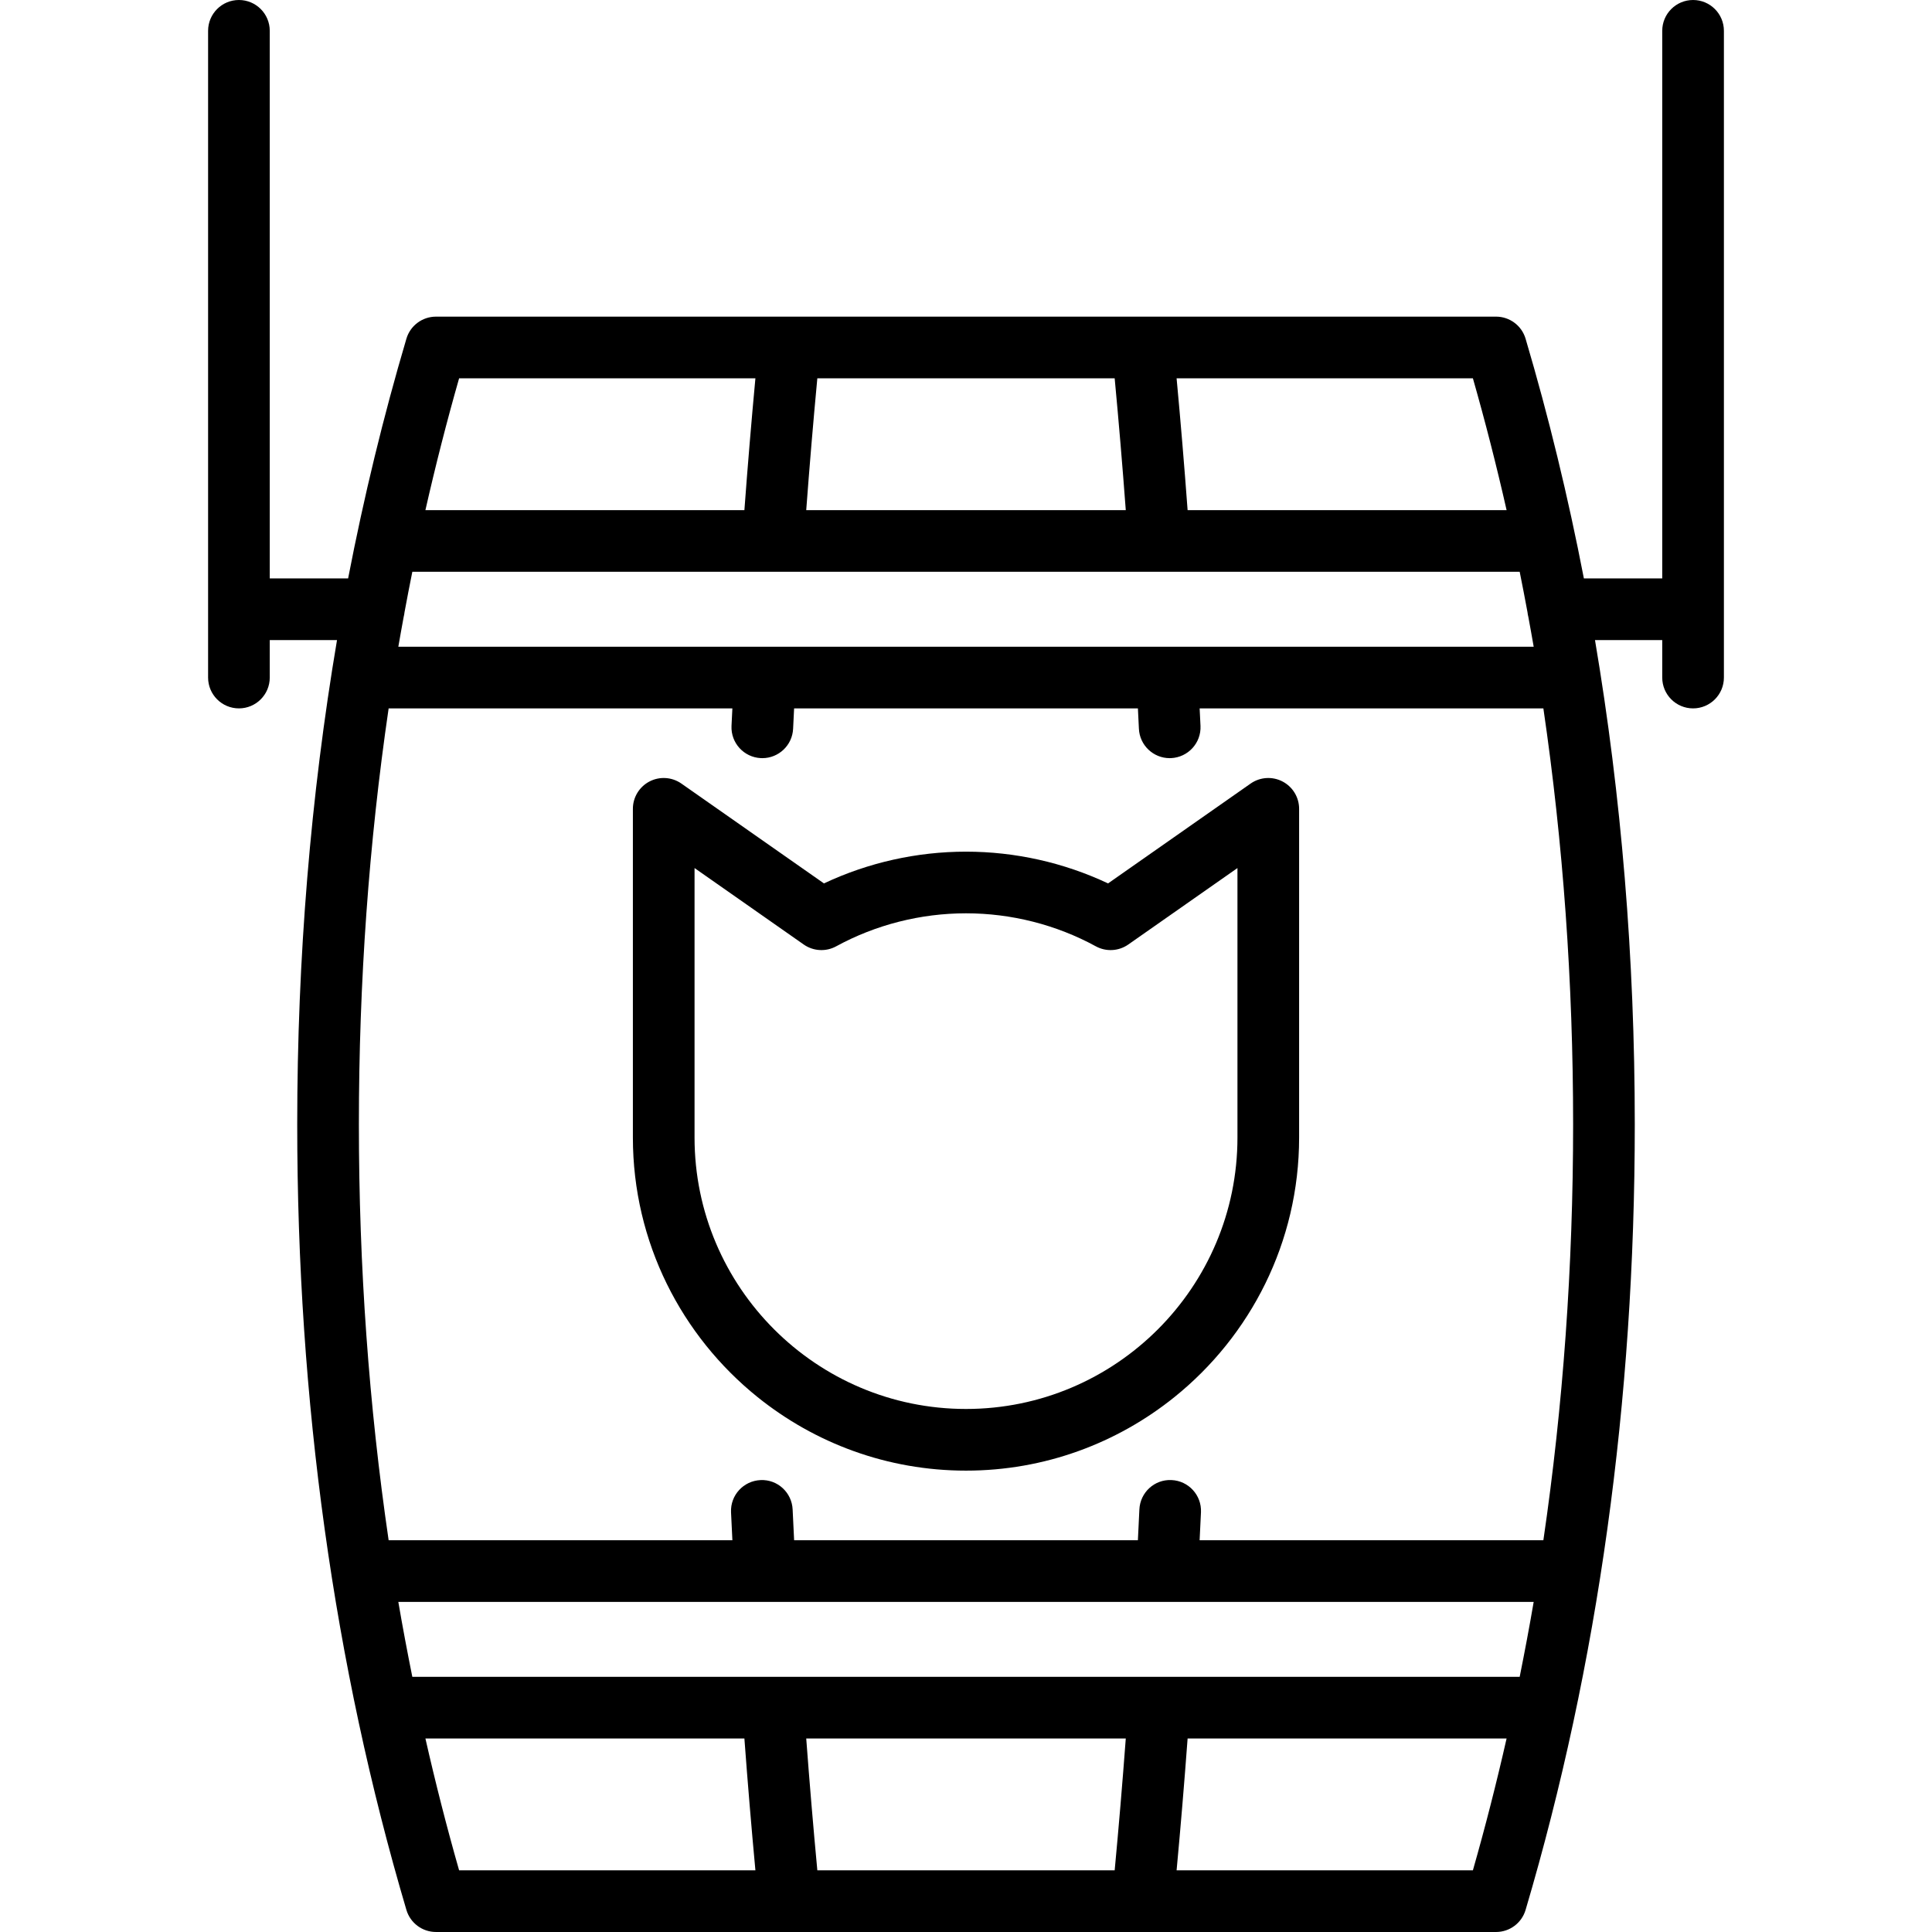 <?xml version="1.0" encoding="iso-8859-1"?>
<!-- Uploaded to: SVG Repo, www.svgrepo.com, Generator: SVG Repo Mixer Tools -->
<svg fill="#000000" height="800px" width="800px" version="1.1" id="Capa_1" xmlns="http://www.w3.org/2000/svg" xmlns:xlink="http://www.w3.org/1999/xlink" 
	 viewBox="0 0 470 470" xml:space="preserve">
<g>
	<path d="M235.001,207.183c-11.956,0-23.808,2.659-34.558,7.725l-16.04-11.234l-18.637-13.052c-2.29-1.604-5.283-1.802-7.766-0.509
		c-2.48,1.291-4.037,3.855-4.037,6.652v79.959c0,25.505,11.855,48.281,30.33,63.147c13.894,11.179,31.528,17.891,50.708,17.891
		c19.178,0,36.81-6.711,50.704-17.888c18.477-14.866,30.333-37.644,30.333-63.15v-79.959c0-2.797-1.557-5.361-4.037-6.652
		c-2.482-1.292-5.475-1.095-7.766,0.509l-18.641,13.055l-16.036,11.231C258.808,209.842,246.956,207.183,235.001,207.183z
		 M274.479,229.773l26.559-18.6v65.55c0,36.413-29.624,66.038-66.037,66.038s-66.038-29.625-66.038-66.038v-65.551l26.559,18.601
		c2.335,1.634,5.396,1.805,7.896,0.439c9.626-5.253,20.548-8.03,31.584-8.03s21.957,2.777,31.583,8.03
		C269.084,231.578,272.146,231.407,274.479,229.773z"/>
	<path d="M411.876,0c-4.143,0-7.5,3.357-7.5,7.5v133.215h-19.062c-3.843-19.879-8.567-39.34-14.182-58.316
		c-0.942-3.186-3.869-5.372-7.191-5.372l-257.883,0.002c-3.322,0-6.249,2.187-7.191,5.372c-5.614,18.976-10.337,38.437-14.18,58.314
		H65.624V7.5c0-4.143-3.357-7.5-7.5-7.5s-7.5,3.357-7.5,7.5v157.329c0,4.143,3.357,7.5,7.5,7.5s7.5-3.357,7.5-7.5v-9.114h16.361
		c-6.418,37.945-9.679,77.333-9.679,117.799c0,67.242,8.937,131.542,26.561,191.112c0.942,3.186,3.869,5.372,7.191,5.372
		l85.926,0.001c0.054,0,85.992,0,85.992,0c0.027,0,85.965,0.001,85.965,0.001c3.322,0,6.249-2.187,7.191-5.372
		c17.625-59.57,26.562-123.87,26.562-191.114c0-40.466-3.26-79.854-9.678-117.799h16.36v9.114c0,4.143,3.357,7.5,7.5,7.5
		s7.5-3.357,7.5-7.5V7.5C419.376,3.357,416.019,0,411.876,0z M369.695,407.926H100.306c-1.213-6.039-2.361-12.109-3.405-18.229
		h89.112c0.06,0,97.915,0,97.915,0c0.06,0,89.172,0,89.172,0C372.056,395.817,370.908,401.887,369.695,407.926z M198.834,454.999
		c-0.987-10.476-1.891-21.213-2.702-32.073h77.737c-0.812,10.86-1.716,21.597-2.702,32.073L198.834,454.999z M181.09,422.926
		c0.804,10.852,1.701,21.586,2.679,32.073l-72.08,0c-3.01-10.543-5.742-21.238-8.198-32.072H181.09z M286.232,455
		c0.978-10.487,1.875-21.221,2.679-32.074h77.599c-2.457,10.835-5.188,21.53-8.199,32.074L286.232,455z M375.457,374.697h-83.625
		c0.109-2.273,0.228-4.529,0.329-6.816c0.185-4.138-3.021-7.642-7.159-7.825c-4.162-0.204-7.642,3.029-7.825,7.159
		c-0.112,2.511-0.241,4.989-0.362,7.482h-83.629c-0.121-2.492-0.249-4.968-0.362-7.478c-0.184-4.129-3.67-7.354-7.802-7.157
		c-4.163,0.185-7.368,3.689-7.183,7.827c0.102,2.285,0.22,4.537,0.329,6.808H94.544c-4.8-32.749-7.237-66.556-7.237-101.184
		c0-34.628,2.438-68.435,7.238-101.185h83.62c-0.068,1.424-0.143,2.834-0.209,4.264c-0.19,4.138,3.01,7.646,7.147,7.836
		c0.132,0.005,0.241,0.008,0.351,0.008c3.983,0,7.302-3.136,7.486-7.156c0.076-1.66,0.163-3.299,0.243-4.951h83.637
		c0.08,1.652,0.167,3.29,0.242,4.95c0.184,4.021,3.502,7.157,7.486,7.157c0.108,0,0.218-0.003,0.328-0.007
		c4.159-0.19,7.36-3.698,7.17-7.835c-0.065-1.43-0.14-2.841-0.209-4.265h83.62c4.8,32.749,7.237,66.556,7.237,101.185
		C382.694,308.142,380.257,341.949,375.457,374.697z M271.167,92.027c0.986,10.475,1.89,21.213,2.702,32.073h-77.737
		c0.812-10.861,1.715-21.598,2.702-32.073L271.167,92.027z M288.911,124.101c-0.804-10.853-1.701-21.587-2.679-32.074l72.08,0
		c3.01,10.544,5.742,21.24,8.199,32.074H288.911z M183.769,92.028c-0.978,10.486-1.875,21.22-2.679,32.073h-77.599
		c2.456-10.834,5.188-21.529,8.198-32.072L183.769,92.028z M96.902,157.329c0.416-2.438,0.864-4.861,1.307-7.287
		c0.089-0.357,0.16-0.721,0.197-1.096c0.607-3.294,1.244-6.575,1.901-9.845h87.741c0.048,0,93.858,0,93.858,0
		c0.048,0,87.79,0,87.79,0c0.656,3.267,1.292,6.544,1.899,9.835c0.037,0.385,0.109,0.759,0.202,1.125
		c0.442,2.42,0.889,4.837,1.304,7.269H96.902z"/>
</g>
</svg>